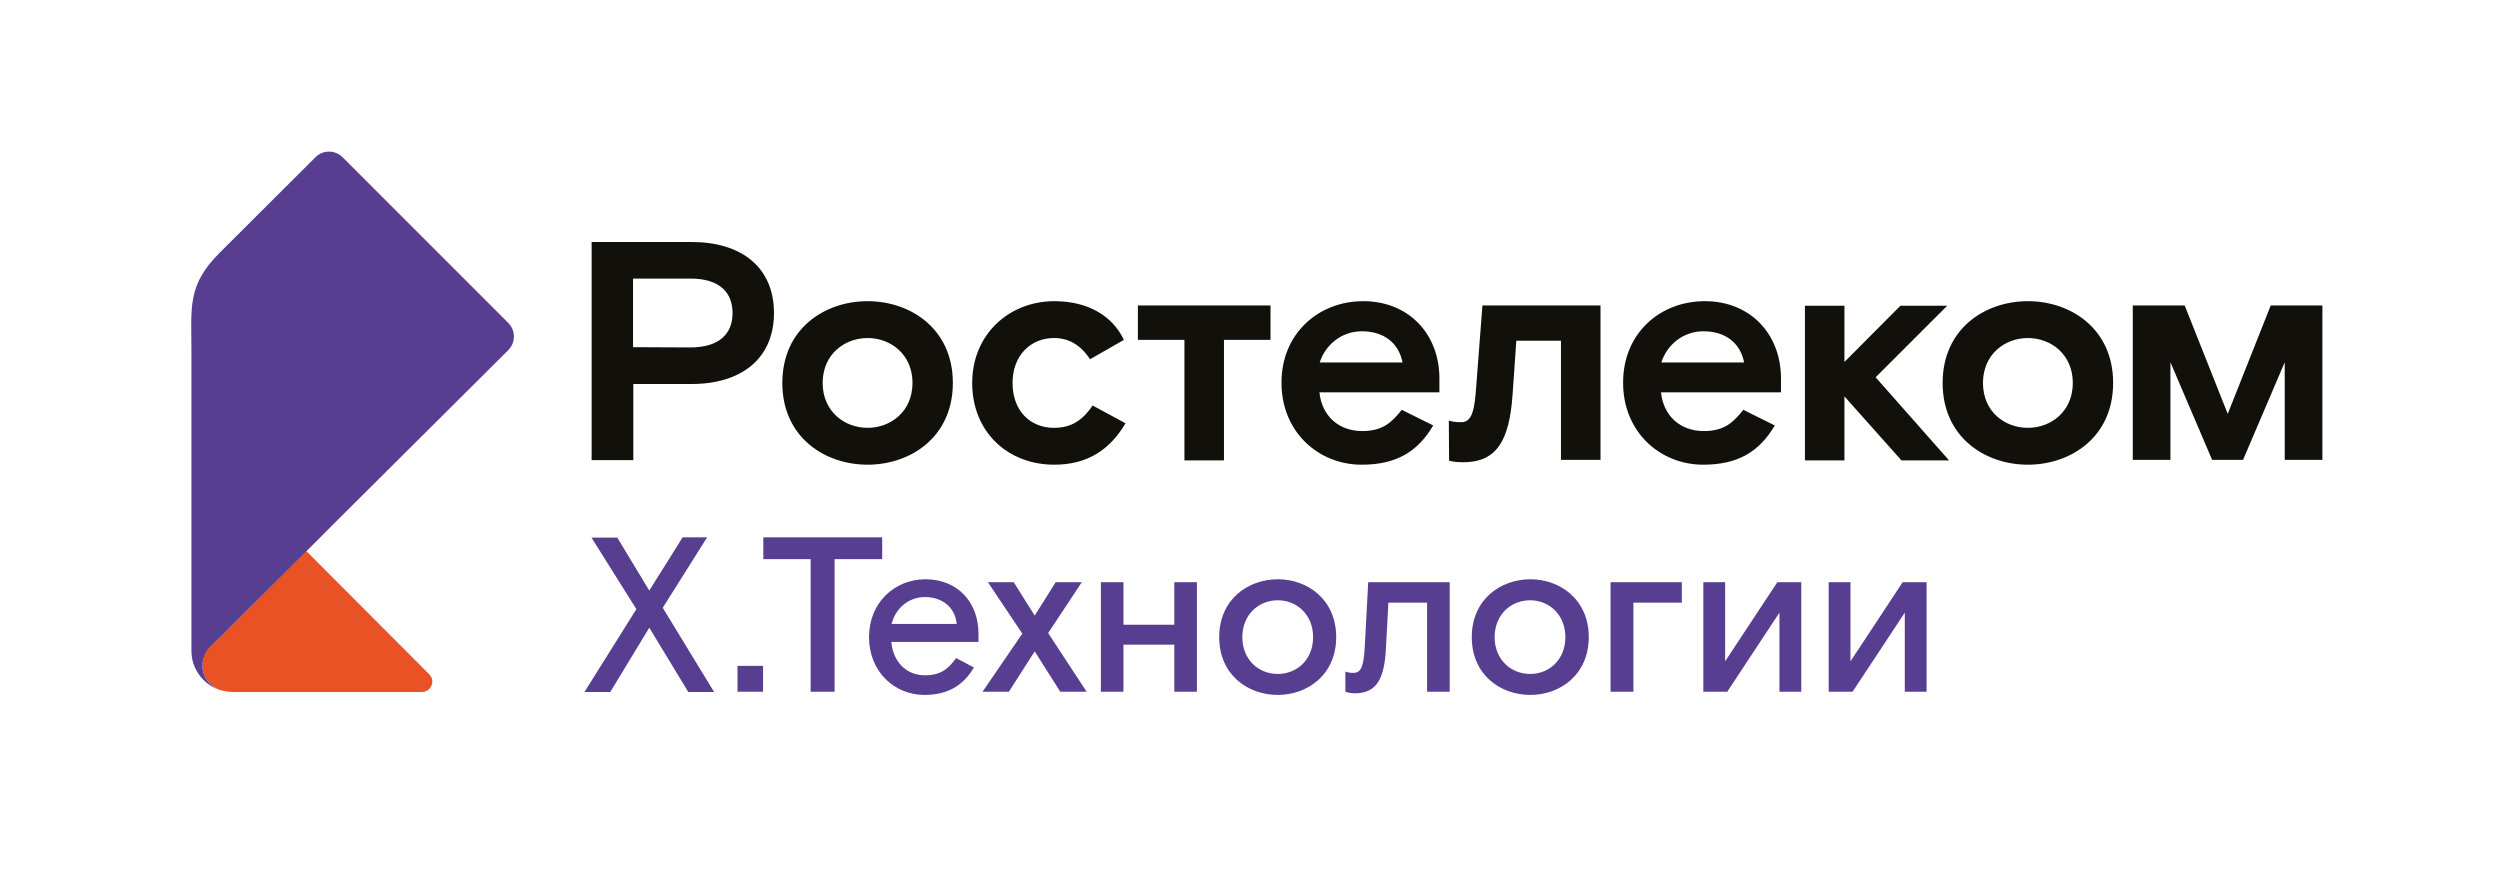 <?xml version="1.0" encoding="UTF-8"?> <svg xmlns="http://www.w3.org/2000/svg" viewBox="0 0 84.512 29.772" fill="none"><g clip-path="url(#clip0_2904_2222)"><g clip-path="url(#clip1_2904_2222)"><path d="M21.949 19.964L23.076 18.164H23.904L22.404 20.546L24.14 23.392H23.267L21.949 21.219L20.631 23.392H19.758L21.513 20.592L19.994 18.173H20.867L21.949 19.964ZM24.931 23.383V22.51H25.795V23.383H24.931ZM27.404 23.383V18.901H25.804V18.164H29.823V18.901H28.213V23.383H27.404ZM30.132 21.701C30.187 22.356 30.623 22.828 31.269 22.828C31.841 22.828 32.078 22.574 32.323 22.246L32.923 22.565C32.578 23.147 32.069 23.492 31.25 23.492C30.232 23.492 29.377 22.701 29.377 21.537C29.377 20.383 30.232 19.582 31.287 19.582C32.36 19.582 33.078 20.346 33.078 21.428V21.701H30.132ZM31.269 20.183C30.705 20.183 30.268 20.573 30.141 21.092H32.341C32.287 20.519 31.841 20.183 31.269 20.183ZM34.978 20.81L35.687 19.682H36.569L35.433 21.401L36.733 23.383H35.842L34.978 22.019L34.105 23.383H33.214L34.56 21.419L33.396 19.682H34.269L34.978 20.81ZM37.215 23.383V19.682H37.978V21.119H39.697V19.682H40.461V23.383H39.697V21.792H37.978V23.383H37.215ZM45.17 21.537C45.17 22.81 44.198 23.492 43.197 23.492C42.179 23.492 41.215 22.81 41.215 21.537C41.215 20.264 42.188 19.582 43.197 19.582C44.198 19.582 45.17 20.264 45.17 21.537ZM43.197 22.783C43.843 22.783 44.389 22.301 44.389 21.537C44.389 20.774 43.834 20.292 43.197 20.292C42.552 20.292 41.997 20.774 41.997 21.537C41.997 22.301 42.543 22.783 43.197 22.783ZM45.789 23.438C45.634 23.438 45.48 23.383 45.48 23.383V22.701C45.48 22.701 45.579 22.747 45.743 22.747C45.98 22.747 46.098 22.601 46.134 21.883L46.252 19.682H49.007V23.383H48.243V20.373H46.934L46.852 21.91C46.798 22.974 46.525 23.438 45.789 23.438ZM53.708 21.537C53.708 22.81 52.735 23.492 51.735 23.492C50.717 23.492 49.753 22.81 49.753 21.537C49.753 20.264 50.726 19.582 51.735 19.582C52.735 19.582 53.708 20.264 53.708 21.537ZM51.726 22.783C52.371 22.783 52.917 22.301 52.917 21.537C52.917 20.774 52.362 20.292 51.726 20.292C51.08 20.292 50.526 20.774 50.526 21.537C50.526 22.301 51.08 22.783 51.726 22.783ZM54.444 23.383V19.682H56.854V20.373H55.217V23.383H54.444ZM57.581 23.383V19.682H58.318V22.356L60.082 19.682H60.891V23.383H60.154V20.71L58.39 23.383H57.581ZM61.818 23.383V19.682H62.555V22.356L64.319 19.682H65.128V23.383H64.391V20.71L62.627 23.383H61.818Z" fill="#573E91"></path><path d="M7.38 23.301C7.389 23.31 7.398 23.31 7.417 23.319C7.426 23.319 7.435 23.328 7.453 23.328C7.58 23.364 7.717 23.392 7.862 23.392H14.263C14.572 23.392 14.736 23.019 14.508 22.792L10.353 18.627C9.471 19.5 8.899 20.073 8.471 20.5C8.089 20.882 7.835 21.137 7.589 21.382C7.289 21.682 7.089 21.882 7.08 21.882C6.935 22.037 6.844 22.264 6.844 22.501C6.844 22.873 7.062 23.164 7.38 23.301Z" fill="#E95224"></path><path d="M6.844 22.51C6.844 22.273 6.935 22.055 7.08 21.891C7.08 21.891 7.28 21.691 7.59 21.391C7.826 21.146 8.09 20.891 8.471 20.509C8.899 20.082 9.481 19.509 10.354 18.636C10.608 18.382 10.899 18.1 11.208 17.782C11.217 17.773 11.217 17.773 11.226 17.764C12.572 16.427 14.463 14.545 17.182 11.836C17.436 11.581 17.436 11.172 17.182 10.917L11.581 5.316C11.326 5.062 10.917 5.062 10.663 5.316L7.426 8.544C6.326 9.644 6.471 10.372 6.471 11.854V22.001C6.471 22.601 6.853 23.11 7.38 23.31C7.062 23.164 6.844 22.873 6.844 22.51Z" fill="#573E91"></path><path d="M63.406 12.754L65.888 15.564H64.279L62.351 13.4V15.564H61.015V10.336H62.351V12.236L64.243 10.336H65.825L63.406 12.754ZM23.382 8.181C25.064 8.181 26.164 9.035 26.164 10.581C26.164 12.127 25.055 12.981 23.382 12.981H21.409V15.554H20V8.181H23.382ZM23.337 11.745C24.319 11.745 24.764 11.281 24.764 10.581C24.764 9.881 24.319 9.417 23.337 9.417H21.4V11.736L23.337 11.745ZM29.329 10.181C30.774 10.181 32.211 11.108 32.211 12.945C32.211 14.782 30.774 15.709 29.329 15.709C27.883 15.709 26.446 14.782 26.446 12.945C26.446 11.108 27.883 10.181 29.329 10.181ZM29.329 14.463C30.111 14.463 30.847 13.909 30.847 12.945C30.847 11.981 30.111 11.427 29.329 11.427C28.547 11.427 27.81 11.981 27.81 12.945C27.81 13.909 28.547 14.463 29.329 14.463ZM35.63 14.463C34.82 14.463 34.229 13.881 34.229 12.945C34.229 12.008 34.848 11.427 35.63 11.427C36.111 11.427 36.521 11.645 36.848 12.145L37.993 11.49C37.611 10.681 36.784 10.181 35.639 10.181C34.138 10.181 32.865 11.281 32.865 12.945C32.865 14.609 34.075 15.709 35.639 15.709C36.766 15.709 37.521 15.2 38.048 14.309L36.939 13.709C36.629 14.145 36.284 14.463 35.63 14.463ZM49.886 13.29C49.822 14.091 49.659 14.272 49.386 14.272C49.195 14.272 49.104 14.254 48.977 14.218L48.986 15.573C48.986 15.573 49.149 15.627 49.459 15.627C50.595 15.627 51.022 14.9 51.132 13.345L51.259 11.518H52.768V15.545H54.105V10.326H50.113L49.886 13.29ZM46.086 10.181C47.595 10.181 48.659 11.263 48.659 12.799V13.263H44.603C44.685 14.063 45.258 14.572 46.049 14.572C46.758 14.572 47.058 14.263 47.386 13.854L48.449 14.382C47.922 15.282 47.186 15.709 46.031 15.709C44.567 15.709 43.321 14.6 43.321 12.945C43.312 11.29 44.558 10.181 46.086 10.181ZM47.413 12.254C47.286 11.599 46.786 11.199 46.04 11.199C45.34 11.199 44.803 11.663 44.612 12.254H47.413ZM57.633 10.181C59.142 10.181 60.206 11.263 60.206 12.799V13.263H56.15C56.232 14.063 56.805 14.572 57.596 14.572C58.305 14.572 58.605 14.263 58.933 13.854L59.996 14.382C59.469 15.282 58.733 15.709 57.578 15.709C56.114 15.709 54.869 14.6 54.869 12.945C54.859 11.29 56.096 10.181 57.633 10.181ZM58.96 12.254C58.833 11.599 58.333 11.199 57.587 11.199C56.887 11.199 56.351 11.663 56.16 12.254H58.96ZM38.466 11.49H40.039V15.564H41.376V11.49H42.949V10.326H38.466V11.49ZM68.552 10.181C69.998 10.181 71.434 11.108 71.434 12.945C71.434 14.782 69.998 15.709 68.552 15.709C67.107 15.709 65.67 14.782 65.67 12.945C65.67 11.108 67.107 10.181 68.552 10.181ZM68.552 14.463C69.334 14.463 70.071 13.909 70.071 12.945C70.071 11.981 69.334 11.427 68.552 11.427C67.77 11.427 67.034 11.981 67.034 12.945C67.034 13.909 67.761 14.463 68.552 14.463ZM76.762 10.326L75.308 13.991L73.853 10.326H72.098V15.545H73.371V12.245L74.78 15.545H75.826L77.235 12.245V15.545H78.508V10.326H76.762Z" fill="#12100B"></path></g></g><defs><clipPath id="clip0_2904_2222"><rect width="21.069" height="7.422" fill="white" transform="scale(4.011)"></rect></clipPath><clipPath id="clip1_2904_2222"><rect width="21.069" height="7.422" fill="white" transform="scale(4.011)"></rect></clipPath></defs></svg> 